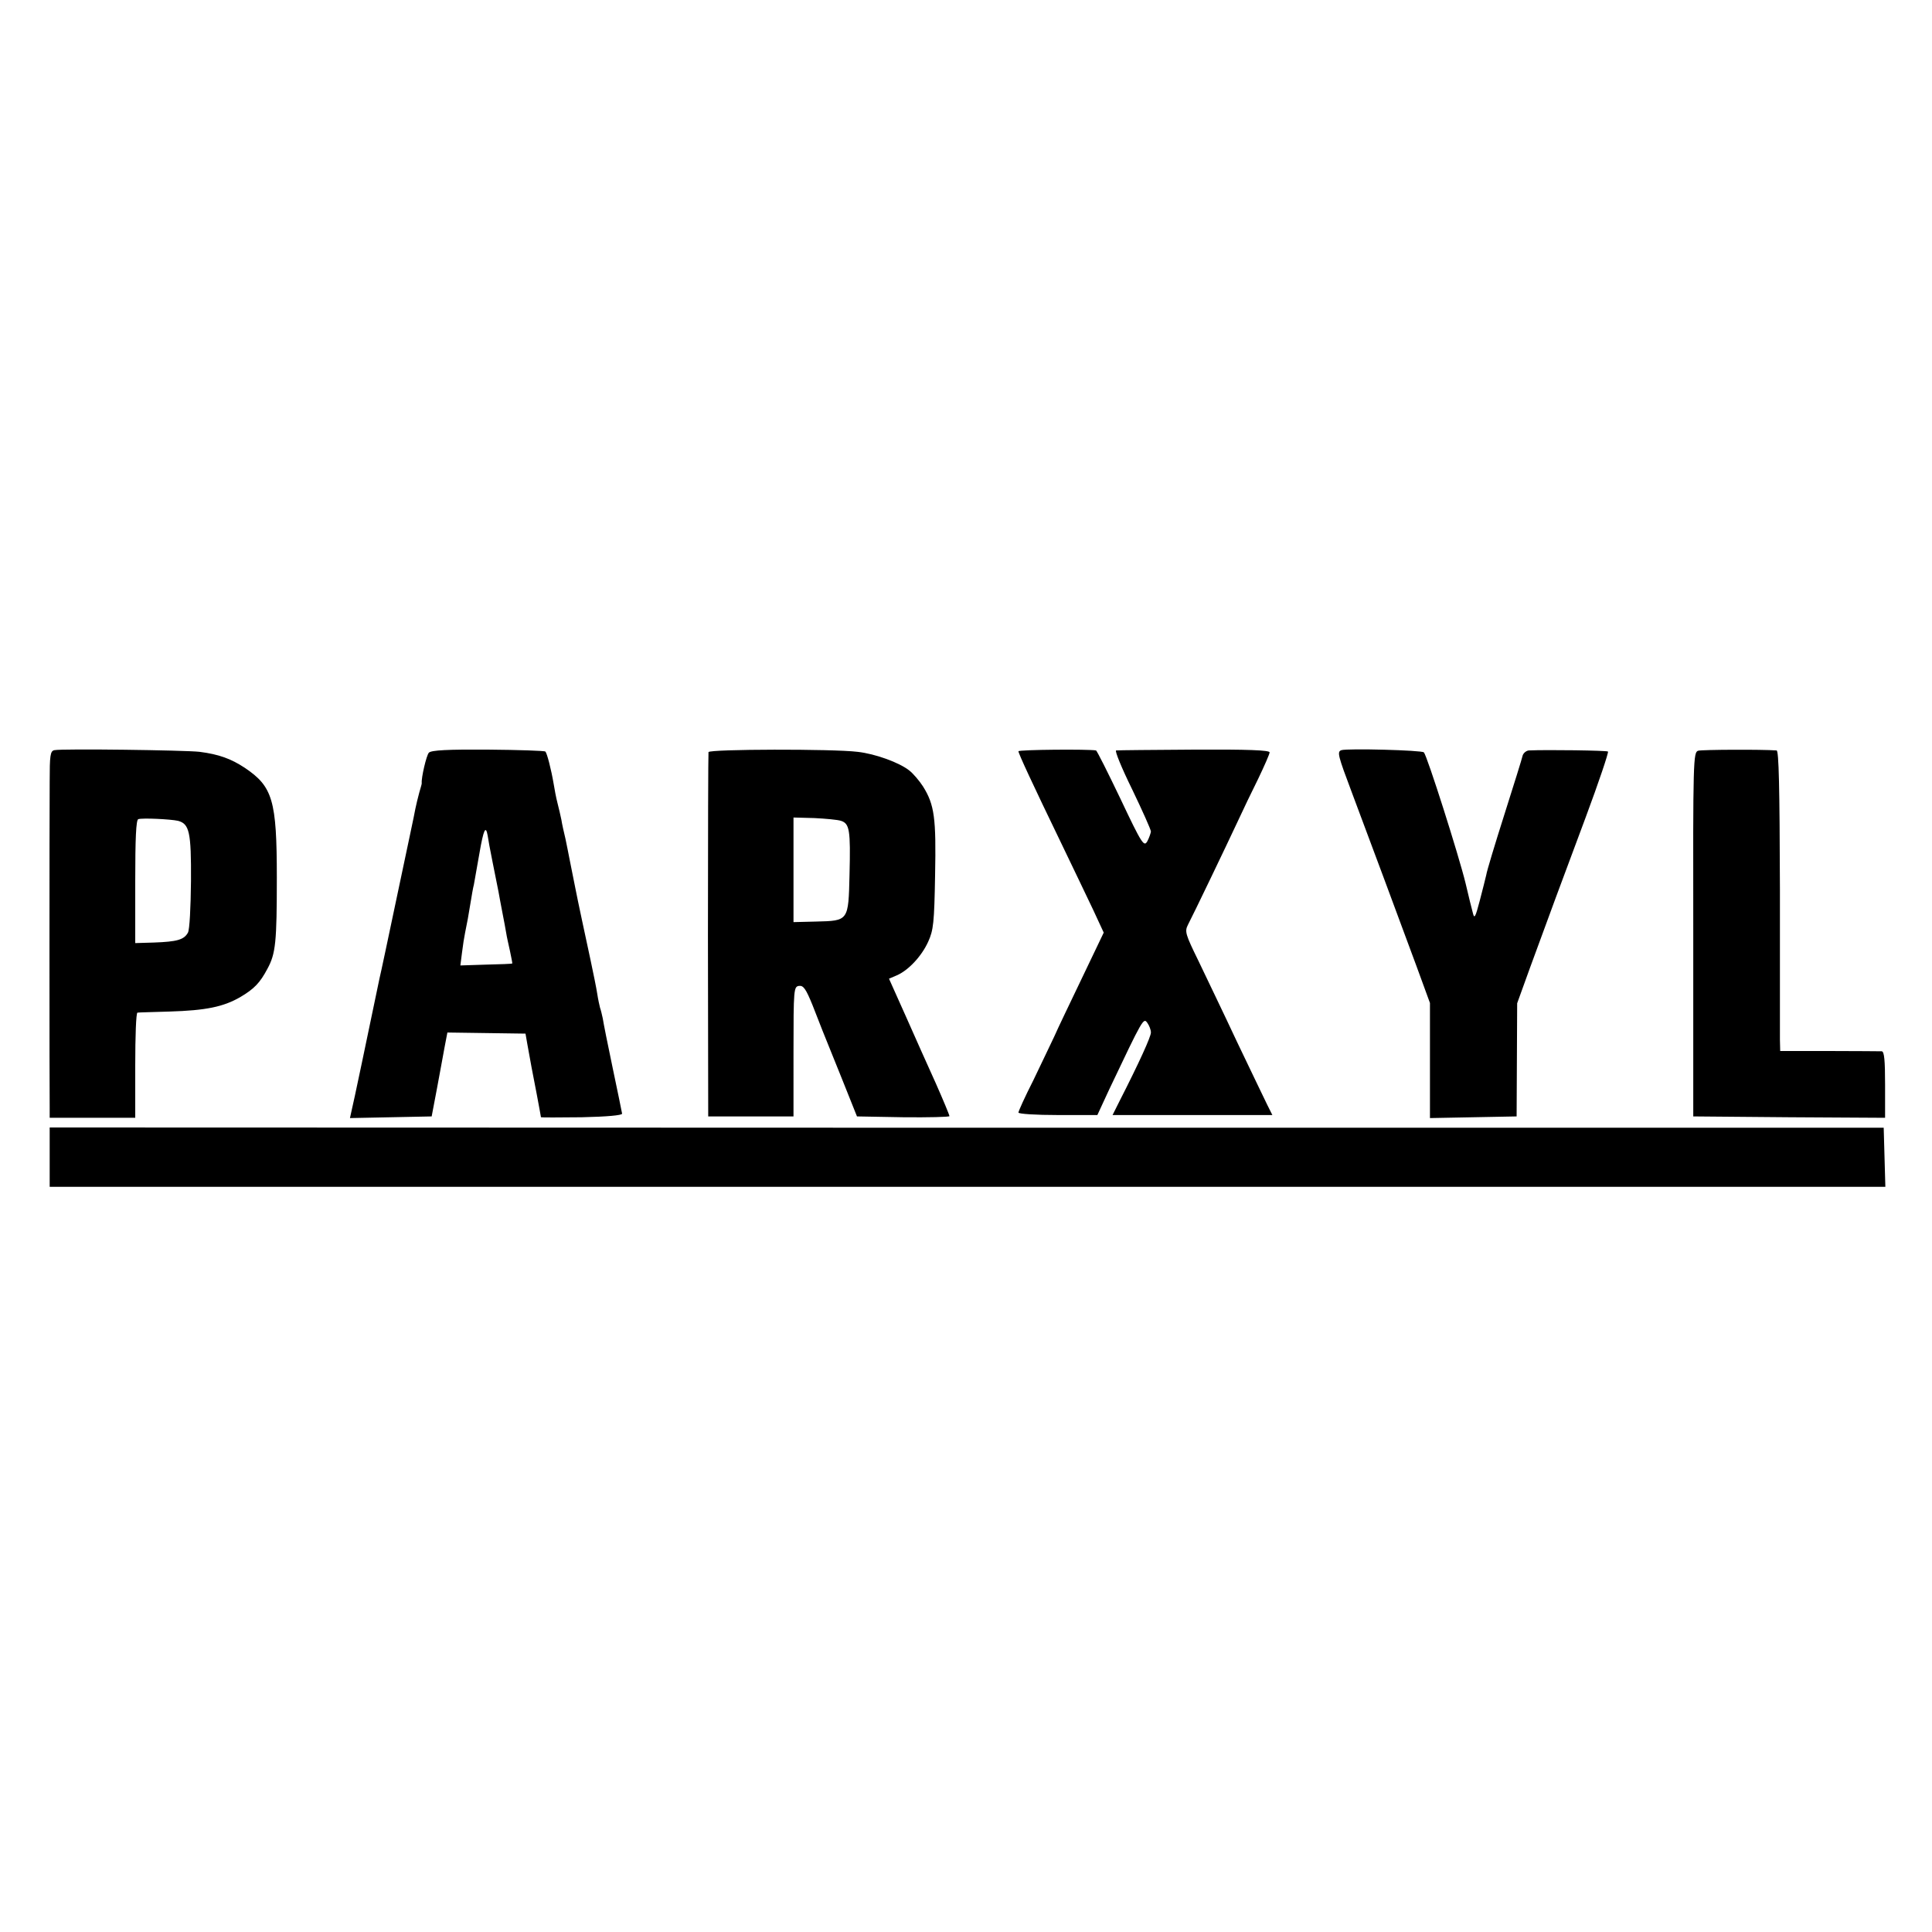 <svg version="1" xmlns="http://www.w3.org/2000/svg" width="933.333" height="933.333" viewBox="0 0 700 700"><path d="M19.7 271.8c-1.5.3-1.7 1.9-1.7 11.5-.1 12.5-.1 112.1 0 117.9v3.8h31v-19c0-10.5.3-19 .8-19.1.4-.1 5.7-.2 11.7-.4 13.1-.4 19.4-1.7 25.5-5.2 5.1-3 7.2-5.2 9.9-10.3 3-5.5 3.4-9.7 3.4-33 0-28.1-1.5-33-11.6-39.8-5-3.3-9.4-4.9-16.4-5.8-5.2-.6-49.6-1.2-52.6-.6zm44.8 25.6c4.1 1.1 4.8 4 4.7 21.8-.1 9.6-.5 17.6-1.1 18.7-1.4 2.6-4 3.3-12.3 3.6l-6.8.2v-22.3c0-15.7.3-22.3 1.1-22.6 1.5-.5 11.7 0 14.4.6zM155.4 272.7c-.9.9-2.8 9.2-2.6 11 .1.2-.4 1.7-.9 3.5s-1.1 4.4-1.4 5.8c-.2 1.4-3.2 15.3-6.5 31s-6.2 29.4-6.5 30.5c-3.9 18.8-9.7 46.5-10.2 48.3l-.5 2.3 14.8-.3 14.8-.3 1.9-10c1-5.5 2.3-12.3 2.8-15.2l1-5.2 14.2.2 14.1.2.7 4c1.1 6.1 1.7 9.5 3.4 18.1.8 4.3 1.5 8 1.5 8.2 0 .1 6.6.1 14.8 0 9.1-.2 14.6-.7 14.6-1.3-.1-.6-1.6-8-3.4-16.5-1.8-8.5-3.4-16.6-3.6-18-.3-1.4-.7-3.1-1-3.9-.2-.8-.7-3-1-5-.3-2-1.4-7.4-2.4-12.1-1.7-7.9-4.7-21.8-5.6-26.5-.2-1.1-.6-3.1-.9-4.5-.3-1.4-.8-3.9-1.1-5.5-.3-1.7-1-5-1.5-7.5-.6-2.5-1.3-5.6-1.5-7-.3-1.4-.9-4.1-1.4-6-.5-1.9-1.1-5.1-1.4-7-.9-5.3-2.4-11.1-3-11.7-.3-.3-9.6-.6-20.8-.7-14.5-.1-20.5.2-21.4 1.1zm21.3 30.1c.1.9.9 5.3 1.8 9.7.9 4.4 1.8 9.1 2.1 10.5.2 1.4.9 4.7 1.4 7.5.5 2.7 1.2 6.1 1.4 7.5.2 1.4.9 4.4 1.4 6.7.5 2.4.9 4.4.8 4.4 0 .1-4.3.3-9.5.4l-9.3.3.6-4.7c.3-2.5.8-5.7 1.1-7.1.8-3.8 1.2-6.1 2-11 .4-2.5.9-5.4 1.2-6.5.2-1.1 1.1-6.2 2-11.3 1.5-8.7 2.3-10.4 3-6.4zM256.7 272.5c-.1.5-.2 30.5-.2 66.5l.1 65.5h30.9V381c0-22.7.1-23.5 2-23.8 1.6-.2 2.5 1.1 4.9 7 3.2 8.3 3 7.7 10.5 26.3l5.6 14 16.8.3c9.2.1 16.7-.1 16.7-.4 0-.4-2.2-5.7-4.9-11.8-2.8-6.1-7.7-17.2-11-24.6l-6-13.4 2.8-1.2c4.2-1.8 9-6.9 11.4-12.2 1.9-4.2 2.2-6.8 2.5-24.1.4-20.7-.2-25.5-4.4-32.2-1.3-2-3.5-4.6-4.9-5.7-3.6-2.9-12.4-6.1-18.8-6.8-8.9-1.1-53.6-1-54 .1zm48 24.9c3.1 1 3.5 3.3 3.1 19.4-.4 17-.3 16.8-12.2 17.1l-8.1.2v-37.9l7.5.2c4.1.2 8.5.6 9.7 1zM369 272.2c0 .8 5.1 11.8 15.5 33.3 4.2 8.8 9.5 19.7 11.6 24.2l3.8 8.2-7.8 16.3c-4.3 9-8.9 18.5-10.1 21.3-1.3 2.7-4.7 9.9-7.6 15.9-3 5.9-5.4 11.2-5.4 11.7s6.4.9 14.3.9h14.3l4.3-9.3c12.3-25.9 12.4-26 13.8-24.1.7 1 1.3 2.5 1.3 3.5 0 1.5-4.1 10.6-11.5 25.1l-2.4 4.8H461l-1.9-3.8c-1-2-5.9-12.3-10.9-22.7-4.9-10.5-11.3-23.7-14-29.4-4.7-9.6-5-10.6-3.8-13 1.8-3.4 13.9-28.6 18.1-37.6 1.8-3.9 5.1-10.8 7.4-15.4 2.2-4.6 4.1-8.9 4.1-9.5 0-.8-8-1.1-27.2-1-15 .1-27.8.2-28.4.3-.6 0 2 6.4 5.8 14.1 3.7 7.7 6.8 14.6 6.8 15.3-.1.6-.6 2.2-1.3 3.5-1.2 2.1-1.9 1.2-9.7-15.3-4.6-9.6-8.6-17.6-8.9-17.6-2.5-.5-28.1-.3-28.1.3zM486 271.8c-1.6.6-1.3 1.8 3.9 15.6 6.2 16.5 16.8 45 23.3 62.6l4.9 13.4v41.7l15.7-.3 15.7-.3.1-20.5.1-20.5 4.7-13c7.5-20.5 10.8-29.4 20.1-54.3 4.8-12.9 8.4-23.6 8.1-23.9-.4-.4-22.1-.7-28.7-.4-.9.1-1.9.9-2.2 1.8-.2 1-3.2 10.6-6.6 21.3-3.4 10.7-6.4 20.6-6.6 22-.3 1.4-1.4 5.6-2.4 9.5-1.5 5.7-1.9 6.5-2.4 4.5-.4-1.4-1.6-6.3-2.7-11-2.4-9.9-13.9-46.1-15.1-47.4-.7-.8-27.7-1.5-29.9-.8zM615.3 272c-1.8.5-1.9 3.2-1.8 66.5v66l34.8.3 34.7.2v-12c0-8.9-.3-12-1.2-12.1-.7 0-9.3-.1-19-.1H645l-.1-4.1v-54.5c-.1-37.3-.4-50.2-1.2-50.3-5.3-.4-27-.3-28.4.1zM18 419.2V430h665.1l-.3-10.7-.3-10.7H350.2L18 408.5v10.7z"/></svg>